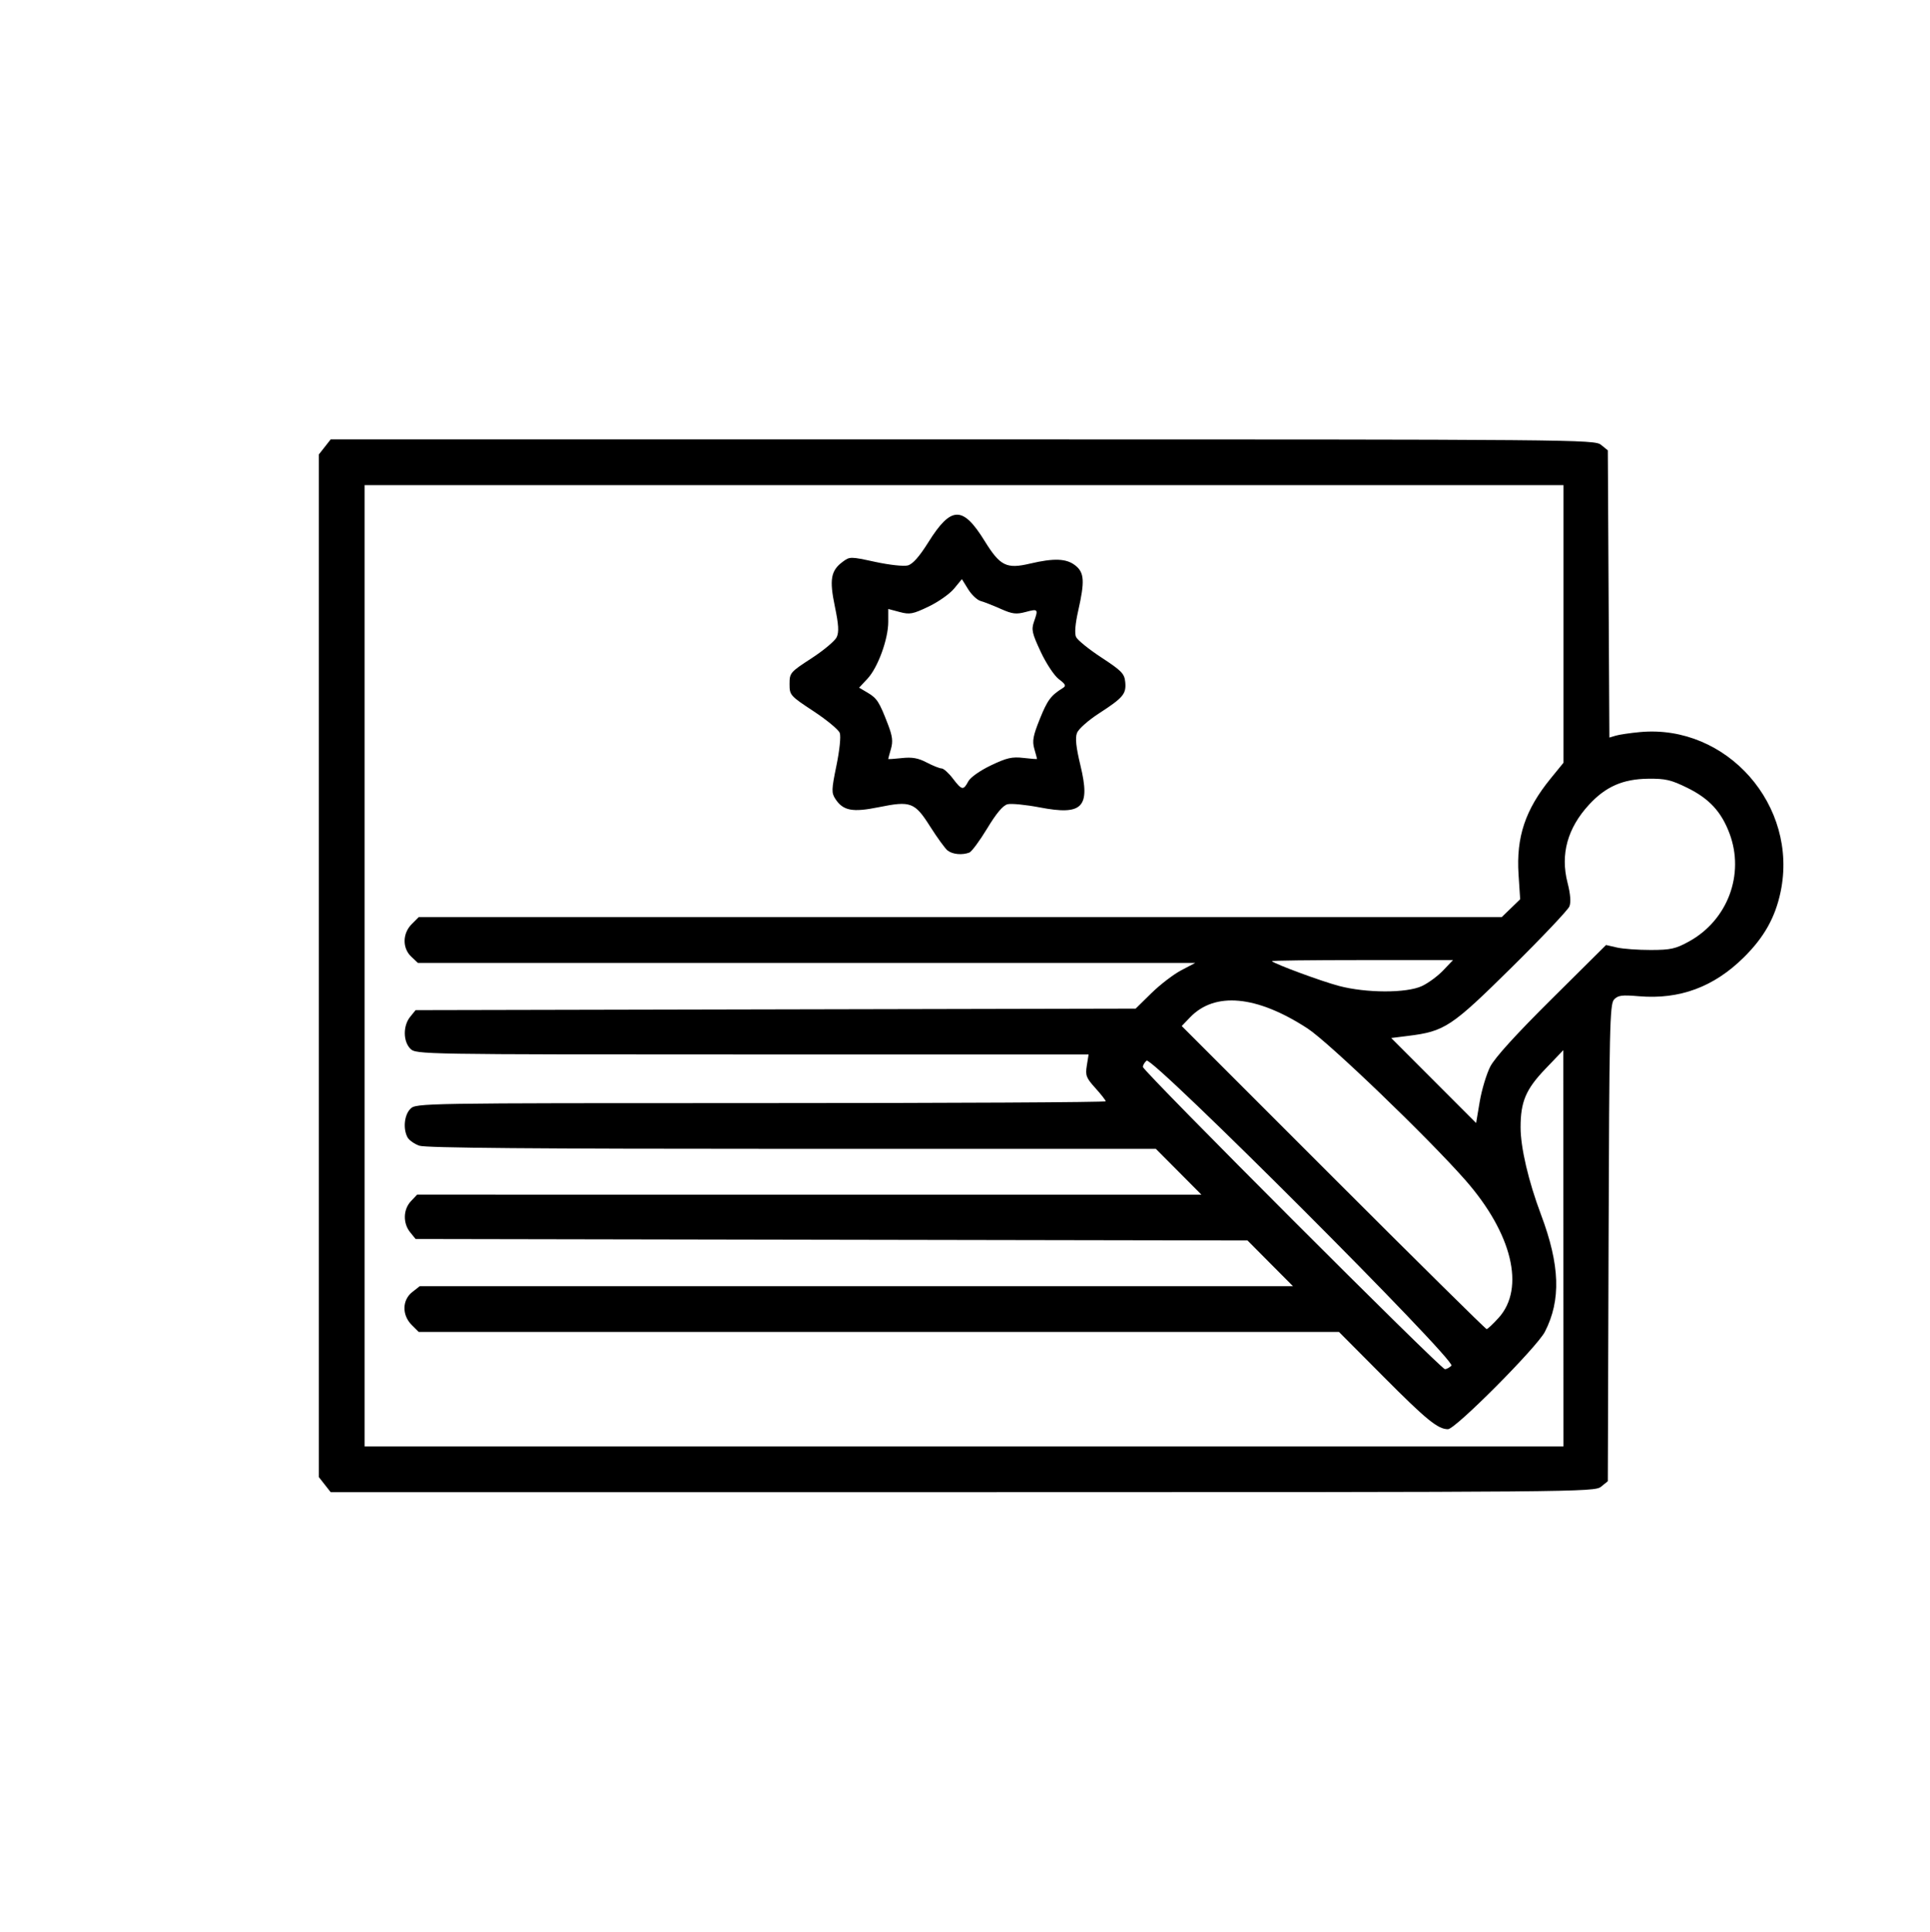 <?xml version="1.0" encoding="UTF-8" standalone="no"?>
<svg
   id="Layer_1"
   x="0px"
   y="0px"
   viewBox="0 0 74 74.1"
   style="enable-background:new 0 0 74 74.1;"
   xml:space="preserve"
   version="1.1"
   xmlns="http://www.w3.org/2000/svg"
   xmlns:svg="http://www.w3.org/2000/svg"><defs
     id="defs2" /><path
     style="fill:#000000;stroke-width:0.11"
     d="M 12.452,56.933 12.225,56.644 V 37.036 17.428 l 0.227,-0.289 0.227,-0.289 h 24.225 c 23.686,0 24.231,0.005 24.484,0.21 l 0.259,0.21 0.03,5.507 0.03,5.507 0.244,-0.073 c 0.134,-0.04 0.551,-0.102 0.927,-0.137 3.335,-0.31 6.089,2.822 5.393,6.132 -0.206,0.979 -0.63,1.735 -1.405,2.503 -1.149,1.139 -2.463,1.627 -4.025,1.495 -0.664,-0.056 -0.807,-0.036 -0.958,0.13 -0.16,0.177 -0.18,1.099 -0.207,9.332 l -0.029,9.136 -0.259,0.21 c -0.253,0.205 -0.797,0.21 -24.484,0.21 H 12.679 Z m 47.492,-9.064 -0.004,-7.597 -0.692,0.723 c -0.744,0.778 -0.946,1.255 -0.946,2.237 0,0.774 0.302,2.066 0.781,3.341 0.73,1.942 0.775,3.282 0.152,4.497 -0.303,0.591 -3.432,3.737 -3.717,3.737 -0.387,0 -0.823,-0.355 -2.481,-2.022 l -1.699,-1.708 H 33.696 16.054 L 15.785,50.809 c -0.378,-0.378 -0.368,-0.953 0.02,-1.259 l 0.289,-0.227 H 32.834 49.575 L 48.703,48.447 47.832,47.57 31.884,47.542 15.935,47.513 15.725,47.254 c -0.28,-0.346 -0.268,-0.872 0.029,-1.188 l 0.239,-0.254 H 31.028 46.064 L 45.192,44.935 44.319,44.057 H 30.373 c -9.9,0 -14.047,-0.035 -14.294,-0.121 -0.191,-0.067 -0.396,-0.212 -0.455,-0.322 -0.177,-0.331 -0.123,-0.857 0.112,-1.093 0.217,-0.217 0.366,-0.219 13.439,-0.219 7.271,0 13.22,-0.031 13.22,-0.069 0,-0.038 -0.178,-0.266 -0.396,-0.507 -0.354,-0.392 -0.389,-0.483 -0.328,-0.864 l 0.068,-0.425 H 28.846 c -12.746,0 -12.894,-0.003 -13.111,-0.219 -0.281,-0.281 -0.286,-0.881 -0.01,-1.222 l 0.21,-0.259 13.804,-0.029 13.804,-0.029 0.605,-0.594 c 0.333,-0.327 0.847,-0.721 1.143,-0.876 l 0.537,-0.282 H 30.926 16.024 l -0.254,-0.239 c -0.348,-0.327 -0.341,-0.891 0.015,-1.248 l 0.269,-0.269 h 20.762 20.762 l 0.354,-0.343 0.354,-0.343 -0.062,-0.95 c -0.093,-1.436 0.258,-2.486 1.23,-3.68 l 0.494,-0.606 V 23.928 18.605 H 36.964 13.98 V 37.036 55.467 H 36.964 59.947 Z M 36.337,32.62 c -0.096,-0.075 -0.397,-0.489 -0.669,-0.918 -0.595,-0.94 -0.747,-0.997 -1.978,-0.747 -1.003,0.204 -1.363,0.135 -1.658,-0.314 -0.156,-0.239 -0.153,-0.351 0.039,-1.285 0.121,-0.589 0.175,-1.119 0.127,-1.249 -0.046,-0.124 -0.498,-0.498 -1.004,-0.832 -0.9,-0.593 -0.921,-0.616 -0.921,-1.045 0,-0.426 0.024,-0.454 0.844,-0.987 0.464,-0.302 0.898,-0.666 0.964,-0.809 0.091,-0.198 0.074,-0.48 -0.071,-1.177 -0.215,-1.033 -0.155,-1.373 0.298,-1.711 0.275,-0.205 0.297,-0.205 1.251,0.002 0.541,0.117 1.094,0.178 1.248,0.136 0.189,-0.051 0.44,-0.334 0.789,-0.891 0.872,-1.393 1.319,-1.403 2.156,-0.049 0.595,0.962 0.836,1.083 1.741,0.87 0.922,-0.217 1.396,-0.198 1.736,0.07 0.347,0.273 0.368,0.604 0.111,1.741 -0.113,0.501 -0.143,0.867 -0.082,1.002 0.053,0.117 0.491,0.472 0.973,0.788 0.773,0.506 0.882,0.618 0.913,0.939 0.044,0.457 -0.076,0.6 -1.001,1.2 -0.419,0.271 -0.792,0.603 -0.849,0.754 -0.074,0.193 -0.036,0.548 0.134,1.252 0.386,1.604 0.081,1.918 -1.557,1.604 -0.538,-0.103 -1.096,-0.158 -1.239,-0.122 -0.176,0.044 -0.429,0.344 -0.781,0.928 -0.287,0.474 -0.595,0.891 -0.684,0.925 -0.271,0.104 -0.641,0.071 -0.827,-0.075 z m 0.788,-2.654 c 0.083,-0.156 0.447,-0.413 0.869,-0.615 0.606,-0.29 0.811,-0.337 1.247,-0.286 0.287,0.034 0.521,0.051 0.521,0.038 0,-0.013 -0.047,-0.186 -0.104,-0.386 -0.086,-0.3 -0.049,-0.499 0.211,-1.146 0.29,-0.722 0.423,-0.901 0.88,-1.185 0.137,-0.085 0.111,-0.143 -0.151,-0.341 -0.176,-0.133 -0.482,-0.595 -0.694,-1.048 -0.332,-0.708 -0.364,-0.852 -0.261,-1.149 0.172,-0.493 0.161,-0.507 -0.315,-0.38 -0.368,0.098 -0.513,0.08 -0.96,-0.119 -0.29,-0.129 -0.635,-0.265 -0.768,-0.301 -0.133,-0.036 -0.349,-0.24 -0.48,-0.453 l -0.239,-0.386 -0.301,0.365 c -0.166,0.201 -0.605,0.51 -0.977,0.688 -0.604,0.289 -0.722,0.311 -1.111,0.207 l -0.435,-0.116 v 0.495 c 0,0.662 -0.398,1.753 -0.795,2.178 l -0.322,0.345 0.33,0.195 c 0.356,0.211 0.445,0.349 0.778,1.219 0.17,0.443 0.195,0.647 0.113,0.932 -0.058,0.201 -0.105,0.375 -0.105,0.388 0,0.013 0.235,-0.003 0.521,-0.034 0.395,-0.043 0.626,-0.003 0.956,0.17 0.239,0.125 0.496,0.227 0.57,0.227 0.075,0 0.268,0.173 0.429,0.384 0.348,0.456 0.405,0.467 0.592,0.116 z m 18.525,22.404 c 0.193,-0.193 -11.475,-11.871 -11.687,-11.696 -0.078,0.065 -0.142,0.174 -0.142,0.242 0,0.156 11.423,11.589 11.579,11.589 0.064,0 0.176,-0.06 0.25,-0.134 z m 1.811,-1.834 c 1.027,-1.136 0.517,-3.24 -1.279,-5.283 -1.434,-1.631 -5.239,-5.288 -6.052,-5.816 -1.946,-1.265 -3.55,-1.415 -4.503,-0.421 l -0.317,0.331 5.81,5.811 c 3.196,3.196 5.842,5.811 5.88,5.811 0.038,0 0.246,-0.195 0.46,-0.432 z m -0.32,-9.636 c 0.174,-0.339 0.99,-1.237 2.352,-2.589 l 2.086,-2.071 0.419,0.096 c 0.23,0.053 0.814,0.095 1.296,0.094 0.764,-0.001 0.954,-0.044 1.466,-0.326 1.481,-0.816 2.14,-2.572 1.554,-4.139 -0.313,-0.835 -0.777,-1.339 -1.617,-1.752 -0.625,-0.308 -0.84,-0.358 -1.505,-0.35 -0.964,0.011 -1.625,0.3 -2.262,0.991 -0.829,0.899 -1.107,1.904 -0.829,2.991 0.112,0.436 0.137,0.751 0.074,0.913 -0.053,0.136 -1.052,1.191 -2.219,2.344 -2.313,2.284 -2.561,2.448 -3.974,2.624 l -0.641,0.08 1.628,1.63 1.628,1.63 0.139,-0.824 c 0.077,-0.453 0.259,-1.057 0.405,-1.343 z M 54.517,37.815 c 0.241,-0.112 0.609,-0.382 0.817,-0.601 l 0.378,-0.397 h -3.496 c -1.923,0 -3.475,0.019 -3.45,0.042 0.127,0.117 1.897,0.771 2.569,0.949 1.049,0.278 2.59,0.281 3.182,0.007 z"
     id="path3" /></svg>
